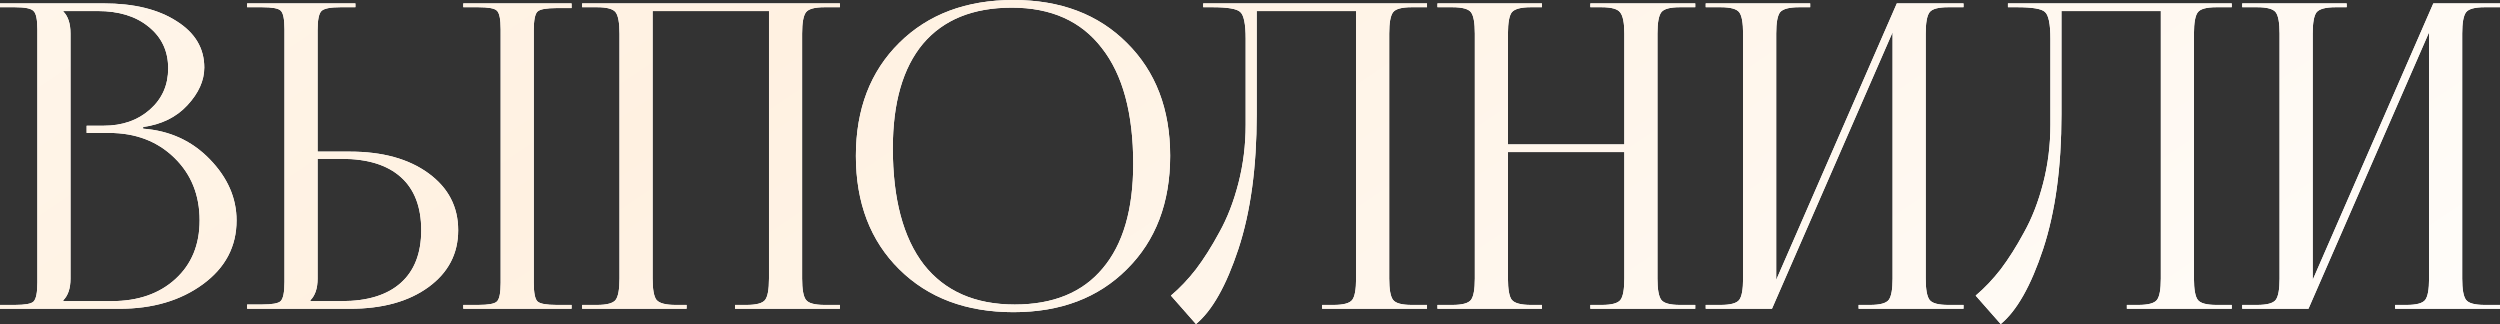 <?xml version="1.0" encoding="UTF-8"?> <svg xmlns="http://www.w3.org/2000/svg" viewBox="0 0 188.364 24.416" fill="none"><rect x="0" y="0" width="188.364" height="24.416" fill="#333333" stroke="none"/> <path d="M168.94 23.264V22.976H170.06C170.807 22.976 171.276 22.848 171.468 22.592C171.66 22.336 171.756 21.803 171.756 20.992V2.528C171.756 1.717 171.66 1.184 171.468 0.928C171.276 0.672 170.807 0.544 170.06 0.544H168.94V0.256H176.812V0.544H175.98C175.233 0.544 174.754 0.672 174.54 0.928C174.348 1.184 174.252 1.717 174.252 2.528V21.088L183.34 0.256H188.364V0.544H187.212C186.466 0.544 185.996 0.672 185.804 0.928C185.612 1.184 185.516 1.717 185.516 2.528V20.992C185.516 21.803 185.612 22.336 185.804 22.592C185.996 22.848 186.466 22.976 187.212 22.976H188.364V23.264H180.46V22.976H181.324C182.071 22.976 182.54 22.848 182.732 22.592C182.924 22.336 183.02 21.803 183.02 20.992V2.432L173.932 23.264H168.94Z" fill="white"></path> <path d="M168.94 23.264V22.976H170.06C170.807 22.976 171.276 22.848 171.468 22.592C171.66 22.336 171.756 21.803 171.756 20.992V2.528C171.756 1.717 171.66 1.184 171.468 0.928C171.276 0.672 170.807 0.544 170.06 0.544H168.94V0.256H176.812V0.544H175.98C175.233 0.544 174.754 0.672 174.54 0.928C174.348 1.184 174.252 1.717 174.252 2.528V21.088L183.34 0.256H188.364V0.544H187.212C186.466 0.544 185.996 0.672 185.804 0.928C185.612 1.184 185.516 1.717 185.516 2.528V20.992C185.516 21.803 185.612 22.336 185.804 22.592C185.996 22.848 186.466 22.976 187.212 22.976H188.364V23.264H180.46V22.976H181.324C182.071 22.976 182.54 22.848 182.732 22.592C182.924 22.336 183.02 21.803 183.02 20.992V2.432L173.932 23.264H168.94Z" fill="url(#paint0_linear_4_2479)"></path> <path d="M151.289 0.256H154.041H162.809H168.153V0.544H167.001C166.254 0.544 165.785 0.672 165.593 0.928C165.401 1.184 165.305 1.717 165.305 2.528V20.992C165.305 21.803 165.401 22.336 165.593 22.592C165.785 22.848 166.254 22.976 167.001 22.976H168.153V23.264H160.249V22.976H161.113C161.86 22.976 162.329 22.848 162.521 22.592C162.713 22.336 162.809 21.803 162.809 20.992V0.832H155.321V8.64C155.321 12.587 154.862 15.957 153.945 18.752C153.028 21.525 151.961 23.413 150.745 24.416L148.857 22.272C149.519 21.717 150.148 21.056 150.745 20.288C151.342 19.499 151.929 18.571 152.505 17.504C153.102 16.437 153.582 15.2 153.945 13.792C154.308 12.384 154.489 10.923 154.489 9.408V2.912C154.489 1.803 154.351 1.131 154.073 0.896C153.817 0.661 153.124 0.544 151.993 0.544H151.289V0.256Z" fill="white"></path> <path d="M151.289 0.256H154.041H162.809H168.153V0.544H167.001C166.254 0.544 165.785 0.672 165.593 0.928C165.401 1.184 165.305 1.717 165.305 2.528V20.992C165.305 21.803 165.401 22.336 165.593 22.592C165.785 22.848 166.254 22.976 167.001 22.976H168.153V23.264H160.249V22.976H161.113C161.86 22.976 162.329 22.848 162.521 22.592C162.713 22.336 162.809 21.803 162.809 20.992V0.832H155.321V8.64C155.321 12.587 154.862 15.957 153.945 18.752C153.028 21.525 151.961 23.413 150.745 24.416L148.857 22.272C149.519 21.717 150.148 21.056 150.745 20.288C151.342 19.499 151.929 18.571 152.505 17.504C153.102 16.437 153.582 15.2 153.945 13.792C154.308 12.384 154.489 10.923 154.489 9.408V2.912C154.489 1.803 154.351 1.131 154.073 0.896C153.817 0.661 153.124 0.544 151.993 0.544H151.289V0.256Z" fill="url(#paint1_linear_4_2479)"></path> <path d="M128.518 23.264V22.976H129.638C130.384 22.976 130.854 22.848 131.046 22.592C131.238 22.336 131.334 21.803 131.334 20.992V2.528C131.334 1.717 131.238 1.184 131.046 0.928C130.854 0.672 130.384 0.544 129.638 0.544H128.518V0.256H136.39V0.544H135.558C134.811 0.544 134.331 0.672 134.118 0.928C133.926 1.184 133.83 1.717 133.83 2.528V21.088L142.918 0.256H147.942V0.544H146.79C146.043 0.544 145.574 0.672 145.382 0.928C145.19 1.184 145.094 1.717 145.094 2.528V20.992C145.094 21.803 145.19 22.336 145.382 22.592C145.574 22.848 146.043 22.976 146.79 22.976H147.942V23.264H140.038V22.976H140.902C141.648 22.976 142.118 22.848 142.31 22.592C142.502 22.336 142.598 21.803 142.598 20.992V2.432L133.51 23.264H128.518Z" fill="white"></path> <path d="M128.518 23.264V22.976H129.638C130.384 22.976 130.854 22.848 131.046 22.592C131.238 22.336 131.334 21.803 131.334 20.992V2.528C131.334 1.717 131.238 1.184 131.046 0.928C130.854 0.672 130.384 0.544 129.638 0.544H128.518V0.256H136.39V0.544H135.558C134.811 0.544 134.331 0.672 134.118 0.928C133.926 1.184 133.83 1.717 133.83 2.528V21.088L142.918 0.256H147.942V0.544H146.79C146.043 0.544 145.574 0.672 145.382 0.928C145.19 1.184 145.094 1.717 145.094 2.528V20.992C145.094 21.803 145.19 22.336 145.382 22.592C145.574 22.848 146.043 22.976 146.79 22.976H147.942V23.264H140.038V22.976H140.902C141.648 22.976 142.118 22.848 142.31 22.592C142.502 22.336 142.598 21.803 142.598 20.992V2.432L133.51 23.264H128.518Z" fill="url(#paint2_linear_4_2479)"></path> <path d="M108.306 23.264V22.976H109.426C110.173 22.976 110.642 22.848 110.834 22.592C111.026 22.336 111.122 21.803 111.122 20.992V2.528C111.122 1.717 111.026 1.184 110.834 0.928C110.642 0.672 110.173 0.544 109.426 0.544H108.306V0.256H116.178V0.544H115.346C114.6 0.544 114.12 0.672 113.906 0.928C113.714 1.184 113.618 1.717 113.618 2.528V10.88H122.386V2.528C122.386 1.717 122.28 1.184 122.066 0.928C121.874 0.672 121.405 0.544 120.658 0.544H119.826V0.256H127.73V0.544H126.578C125.832 0.544 125.362 0.672 125.17 0.928C124.978 1.184 124.882 1.717 124.882 2.528V20.992C124.882 21.803 124.978 22.336 125.17 22.592C125.362 22.848 125.832 22.976 126.578 22.976H127.73V23.264H119.826V22.976H120.69C121.437 22.976 121.906 22.848 122.098 22.592C122.29 22.336 122.386 21.803 122.386 20.992V11.456H113.618V20.992C113.618 21.803 113.714 22.336 113.906 22.592C114.12 22.848 114.6 22.976 115.346 22.976H116.178V23.264H108.306Z" fill="white"></path> <path d="M108.306 23.264V22.976H109.426C110.173 22.976 110.642 22.848 110.834 22.592C111.026 22.336 111.122 21.803 111.122 20.992V2.528C111.122 1.717 111.026 1.184 110.834 0.928C110.642 0.672 110.173 0.544 109.426 0.544H108.306V0.256H116.178V0.544H115.346C114.6 0.544 114.12 0.672 113.906 0.928C113.714 1.184 113.618 1.717 113.618 2.528V10.88H122.386V2.528C122.386 1.717 122.28 1.184 122.066 0.928C121.874 0.672 121.405 0.544 120.658 0.544H119.826V0.256H127.73V0.544H126.578C125.832 0.544 125.362 0.672 125.17 0.928C124.978 1.184 124.882 1.717 124.882 2.528V20.992C124.882 21.803 124.978 22.336 125.17 22.592C125.362 22.848 125.832 22.976 126.578 22.976H127.73V23.264H119.826V22.976H120.69C121.437 22.976 121.906 22.848 122.098 22.592C122.29 22.336 122.386 21.803 122.386 20.992V11.456H113.618V20.992C113.618 21.803 113.714 22.336 113.906 22.592C114.12 22.848 114.6 22.976 115.346 22.976H116.178V23.264H108.306Z" fill="url(#paint3_linear_4_2479)"></path> <path d="M90.655 0.256H93.407H102.175H107.519V0.544H106.367C105.62 0.544 105.151 0.672 104.959 0.928C104.767 1.184 104.671 1.717 104.671 2.528V20.992C104.671 21.803 104.767 22.336 104.959 22.592C105.151 22.848 105.62 22.976 106.367 22.976H107.519V23.264H99.615V22.976H100.479C101.226 22.976 101.695 22.848 101.887 22.592C102.079 22.336 102.175 21.803 102.175 20.992V0.832H94.687V8.64C94.687 12.587 94.229 15.957 93.311 18.752C92.394 21.525 91.327 23.413 90.111 24.416L88.223 22.272C88.885 21.717 89.514 21.056 90.111 20.288C90.709 19.499 91.295 18.571 91.871 17.504C92.468 16.437 92.949 15.2 93.311 13.792C93.674 12.384 93.855 10.923 93.855 9.408V2.912C93.855 1.803 93.717 1.131 93.439 0.896C93.183 0.661 92.49 0.544 91.359 0.544H90.655V0.256Z" fill="white"></path> <path d="M90.655 0.256H93.407H102.175H107.519V0.544H106.367C105.62 0.544 105.151 0.672 104.959 0.928C104.767 1.184 104.671 1.717 104.671 2.528V20.992C104.671 21.803 104.767 22.336 104.959 22.592C105.151 22.848 105.62 22.976 106.367 22.976H107.519V23.264H99.615V22.976H100.479C101.226 22.976 101.695 22.848 101.887 22.592C102.079 22.336 102.175 21.803 102.175 20.992V0.832H94.687V8.64C94.687 12.587 94.229 15.957 93.311 18.752C92.394 21.525 91.327 23.413 90.111 24.416L88.223 22.272C88.885 21.717 89.514 21.056 90.111 20.288C90.709 19.499 91.295 18.571 91.871 17.504C92.468 16.437 92.949 15.2 93.311 13.792C93.674 12.384 93.855 10.923 93.855 9.408V2.912C93.855 1.803 93.717 1.131 93.439 0.896C93.183 0.661 92.49 0.544 91.359 0.544H90.655V0.256Z" fill="url(#paint4_linear_4_2479)"></path> <path d="M76.359 23.52C72.797 23.52 69.928 22.443 67.751 20.288C65.575 18.133 64.487 15.285 64.487 11.744C64.487 8.224 65.575 5.387 67.751 3.232C69.928 1.077 72.797 0 76.359 0C79.901 0 82.749 1.077 84.903 3.232C87.079 5.387 88.167 8.224 88.167 11.744C88.167 15.285 87.079 18.133 84.903 20.288C82.749 22.443 79.901 23.52 76.359 23.52ZM76.455 22.944C79.357 22.944 81.565 22.037 83.08 20.224C84.615 18.411 85.383 15.787 85.383 12.352C85.383 8.533 84.594 5.621 83.015 3.616C81.458 1.589 79.197 0.576 76.231 0.576C73.309 0.576 71.079 1.483 69.543 3.296C68.029 5.109 67.271 7.733 67.271 11.168C67.271 14.987 68.05 17.909 69.607 19.936C71.186 21.941 73.469 22.944 76.455 22.944Z" fill="white"></path> <path d="M76.359 23.52C72.797 23.52 69.928 22.443 67.751 20.288C65.575 18.133 64.487 15.285 64.487 11.744C64.487 8.224 65.575 5.387 67.751 3.232C69.928 1.077 72.797 0 76.359 0C79.901 0 82.749 1.077 84.903 3.232C87.079 5.387 88.167 8.224 88.167 11.744C88.167 15.285 87.079 18.133 84.903 20.288C82.749 22.443 79.901 23.52 76.359 23.52ZM76.455 22.944C79.357 22.944 81.565 22.037 83.08 20.224C84.615 18.411 85.383 15.787 85.383 12.352C85.383 8.533 84.594 5.621 83.015 3.616C81.458 1.589 79.197 0.576 76.231 0.576C73.309 0.576 71.079 1.483 69.543 3.296C68.029 5.109 67.271 7.733 67.271 11.168C67.271 14.987 68.05 17.909 69.607 19.936C71.186 21.941 73.469 22.944 76.455 22.944Z" fill="url(#paint5_linear_4_2479)"></path> <path d="M43.86 23.264V22.976H44.98C45.726 22.976 46.196 22.848 46.388 22.592C46.58 22.336 46.676 21.803 46.676 20.992V2.528C46.676 1.717 46.58 1.184 46.388 0.928C46.196 0.672 45.726 0.544 44.98 0.544H43.86V0.256H63.284V0.544H62.132C61.385 0.544 60.916 0.672 60.724 0.928C60.532 1.184 60.436 1.717 60.436 2.528V20.992C60.436 21.803 60.532 22.336 60.724 22.592C60.916 22.848 61.385 22.976 62.132 22.976H63.284V23.264H55.38V22.976H56.244C56.991 22.976 57.46 22.848 57.652 22.592C57.844 22.336 57.94 21.803 57.94 20.992V0.832H49.172V20.992C49.172 21.803 49.268 22.336 49.46 22.592C49.673 22.848 50.153 22.976 50.9 22.976H51.732V23.264H43.86Z" fill="white"></path> <path d="M43.86 23.264V22.976H44.98C45.726 22.976 46.196 22.848 46.388 22.592C46.58 22.336 46.676 21.803 46.676 20.992V2.528C46.676 1.717 46.58 1.184 46.388 0.928C46.196 0.672 45.726 0.544 44.98 0.544H43.86V0.256H63.284V0.544H62.132C61.385 0.544 60.916 0.672 60.724 0.928C60.532 1.184 60.436 1.717 60.436 2.528V20.992C60.436 21.803 60.532 22.336 60.724 22.592C60.916 22.848 61.385 22.976 62.132 22.976H63.284V23.264H55.38V22.976H56.244C56.991 22.976 57.46 22.848 57.652 22.592C57.844 22.336 57.94 21.803 57.94 20.992V0.832H49.172V20.992C49.172 21.803 49.268 22.336 49.46 22.592C49.673 22.848 50.153 22.976 50.9 22.976H51.732V23.264H43.86Z" fill="url(#paint6_linear_4_2479)"></path> <path d="M34.906 23.264V22.976H36.026C36.794 22.976 37.263 22.891 37.434 22.72C37.626 22.549 37.722 22.08 37.722 21.312V2.208C37.722 1.44 37.626 0.971 37.434 0.8C37.263 0.629 36.794 0.544 36.026 0.544H34.906V0.256H43.066V0.608H41.946C41.178 0.608 40.698 0.693 40.506 0.864C40.314 1.035 40.218 1.504 40.218 2.272V21.312C40.218 22.08 40.314 22.549 40.506 22.72C40.698 22.891 41.178 22.976 41.946 22.976H43.066V23.264H34.906ZM18.618 23.264V22.944H19.738C20.506 22.944 20.975 22.859 21.146 22.688C21.338 22.496 21.434 22.016 21.434 21.248V2.208C21.434 1.44 21.338 0.971 21.146 0.8C20.975 0.629 20.506 0.544 19.738 0.544H18.618V0.256H26.778V0.544H25.658C24.89 0.544 24.41 0.64 24.218 0.832C24.026 1.024 23.93 1.504 23.93 2.272V11.424H26.362C28.815 11.424 30.788 11.968 32.282 13.056C33.775 14.144 34.522 15.573 34.522 17.344C34.522 19.115 33.775 20.544 32.282 21.632C30.788 22.72 28.815 23.264 26.362 23.264H18.618ZM23.93 11.968V20.992C23.93 21.717 23.748 22.261 23.386 22.624V22.688H25.754C27.695 22.688 29.178 22.229 30.202 21.312C31.226 20.395 31.738 19.072 31.738 17.344C31.738 15.595 31.226 14.261 30.202 13.344C29.178 12.427 27.695 11.968 25.754 11.968H23.93Z" fill="white"></path> <path d="M34.906 23.264V22.976H36.026C36.794 22.976 37.263 22.891 37.434 22.72C37.626 22.549 37.722 22.08 37.722 21.312V2.208C37.722 1.44 37.626 0.971 37.434 0.8C37.263 0.629 36.794 0.544 36.026 0.544H34.906V0.256H43.066V0.608H41.946C41.178 0.608 40.698 0.693 40.506 0.864C40.314 1.035 40.218 1.504 40.218 2.272V21.312C40.218 22.08 40.314 22.549 40.506 22.72C40.698 22.891 41.178 22.976 41.946 22.976H43.066V23.264H34.906ZM18.618 23.264V22.944H19.738C20.506 22.944 20.975 22.859 21.146 22.688C21.338 22.496 21.434 22.016 21.434 21.248V2.208C21.434 1.44 21.338 0.971 21.146 0.8C20.975 0.629 20.506 0.544 19.738 0.544H18.618V0.256H26.778V0.544H25.658C24.89 0.544 24.41 0.64 24.218 0.832C24.026 1.024 23.93 1.504 23.93 2.272V11.424H26.362C28.815 11.424 30.788 11.968 32.282 13.056C33.775 14.144 34.522 15.573 34.522 17.344C34.522 19.115 33.775 20.544 32.282 21.632C30.788 22.72 28.815 23.264 26.362 23.264H18.618ZM23.93 11.968V20.992C23.93 21.717 23.748 22.261 23.386 22.624V22.688H25.754C27.695 22.688 29.178 22.229 30.202 21.312C31.226 20.395 31.738 19.072 31.738 17.344C31.738 15.595 31.226 14.261 30.202 13.344C29.178 12.427 27.695 11.968 25.754 11.968H23.93Z" fill="url(#paint7_linear_4_2479)"></path> <path d="M4.768 22.688H8.416C10.4 22.688 12 22.133 13.216 21.024C14.432 19.915 15.04 18.443 15.04 16.608C15.04 14.688 14.4 13.109 13.12 11.872C11.84 10.635 10.208 10.016 8.224 10.016H6.528V9.472H7.808C9.216 9.472 10.379 9.067 11.296 8.256C12.213 7.445 12.672 6.411 12.672 5.152C12.672 3.851 12.181 2.805 11.2 2.016C10.24 1.227 8.96 0.832 7.36 0.832H4.768V0.864C5.131 1.227 5.312 1.781 5.312 2.528V20.992C5.312 21.717 5.131 22.261 4.768 22.624V22.688ZM0 23.264V22.976H1.12C1.888 22.976 2.357 22.891 2.528 22.72C2.72 22.528 2.816 22.048 2.816 21.28V2.24C2.816 1.472 2.72 1.003 2.528 0.832C2.357 0.64 1.888 0.544 1.12 0.544H0V0.256H7.808C10.091 0.256 11.925 0.704 13.312 1.6C14.699 2.475 15.392 3.637 15.392 5.088C15.392 6.069 14.965 7.019 14.112 7.936C13.28 8.832 12.171 9.376 10.784 9.568V9.696C12.789 9.845 14.464 10.613 15.808 12C17.152 13.387 17.824 14.923 17.824 16.608C17.824 18.571 16.981 20.171 15.296 21.408C13.611 22.645 11.509 23.264 8.992 23.264H0Z" fill="white"></path> <path d="M4.768 22.688H8.416C10.4 22.688 12 22.133 13.216 21.024C14.432 19.915 15.04 18.443 15.04 16.608C15.04 14.688 14.4 13.109 13.12 11.872C11.84 10.635 10.208 10.016 8.224 10.016H6.528V9.472H7.808C9.216 9.472 10.379 9.067 11.296 8.256C12.213 7.445 12.672 6.411 12.672 5.152C12.672 3.851 12.181 2.805 11.2 2.016C10.24 1.227 8.96 0.832 7.36 0.832H4.768V0.864C5.131 1.227 5.312 1.781 5.312 2.528V20.992C5.312 21.717 5.131 22.261 4.768 22.624V22.688ZM0 23.264V22.976H1.12C1.888 22.976 2.357 22.891 2.528 22.72C2.72 22.528 2.816 22.048 2.816 21.28V2.24C2.816 1.472 2.72 1.003 2.528 0.832C2.357 0.64 1.888 0.544 1.12 0.544H0V0.256H7.808C10.091 0.256 11.925 0.704 13.312 1.6C14.699 2.475 15.392 3.637 15.392 5.088C15.392 6.069 14.965 7.019 14.112 7.936C13.28 8.832 12.171 9.376 10.784 9.568V9.696C12.789 9.845 14.464 10.613 15.808 12C17.152 13.387 17.824 14.923 17.824 16.608C17.824 18.571 16.981 20.171 15.296 21.408C13.611 22.645 11.509 23.264 8.992 23.264H0Z" fill="url(#paint8_linear_4_2479)"></path> <defs> <linearGradient id="paint0_linear_4_2479" x1="-144.106" y1="3.188" x2="148.514" y2="439.414" gradientUnits="userSpaceOnUse"> <stop stop-color="white"></stop> <stop offset="0.215" stop-color="#FFF1E1"></stop> <stop offset="0.42" stop-color="white"></stop> <stop offset="0.53" stop-color="#FFF1E1"></stop> <stop offset="0.624" stop-color="white"></stop> <stop offset="0.815" stop-color="#FFF1E1"></stop> <stop offset="1" stop-color="white"></stop> </linearGradient> <linearGradient id="paint1_linear_4_2479" x1="-144.105" y1="3.188" x2="148.515" y2="439.414" gradientUnits="userSpaceOnUse"> <stop stop-color="white"></stop> <stop offset="0.215" stop-color="#FFF1E1"></stop> <stop offset="0.42" stop-color="white"></stop> <stop offset="0.53" stop-color="#FFF1E1"></stop> <stop offset="0.624" stop-color="white"></stop> <stop offset="0.815" stop-color="#FFF1E1"></stop> <stop offset="1" stop-color="white"></stop> </linearGradient> <linearGradient id="paint2_linear_4_2479" x1="-144.105" y1="3.188" x2="148.515" y2="439.414" gradientUnits="userSpaceOnUse"> <stop stop-color="white"></stop> <stop offset="0.215" stop-color="#FFF1E1"></stop> <stop offset="0.42" stop-color="white"></stop> <stop offset="0.53" stop-color="#FFF1E1"></stop> <stop offset="0.624" stop-color="white"></stop> <stop offset="0.815" stop-color="#FFF1E1"></stop> <stop offset="1" stop-color="white"></stop> </linearGradient> <linearGradient id="paint3_linear_4_2479" x1="-144.106" y1="3.188" x2="148.514" y2="439.414" gradientUnits="userSpaceOnUse"> <stop stop-color="white"></stop> <stop offset="0.215" stop-color="#FFF1E1"></stop> <stop offset="0.42" stop-color="white"></stop> <stop offset="0.53" stop-color="#FFF1E1"></stop> <stop offset="0.624" stop-color="white"></stop> <stop offset="0.815" stop-color="#FFF1E1"></stop> <stop offset="1" stop-color="white"></stop> </linearGradient> <linearGradient id="paint4_linear_4_2479" x1="-144.105" y1="3.188" x2="148.515" y2="439.414" gradientUnits="userSpaceOnUse"> <stop stop-color="white"></stop> <stop offset="0.215" stop-color="#FFF1E1"></stop> <stop offset="0.42" stop-color="white"></stop> <stop offset="0.53" stop-color="#FFF1E1"></stop> <stop offset="0.624" stop-color="white"></stop> <stop offset="0.815" stop-color="#FFF1E1"></stop> <stop offset="1" stop-color="white"></stop> </linearGradient> <linearGradient id="paint5_linear_4_2479" x1="-144.105" y1="3.188" x2="148.515" y2="439.414" gradientUnits="userSpaceOnUse"> <stop stop-color="white"></stop> <stop offset="0.215" stop-color="#FFF1E1"></stop> <stop offset="0.42" stop-color="white"></stop> <stop offset="0.53" stop-color="#FFF1E1"></stop> <stop offset="0.624" stop-color="white"></stop> <stop offset="0.815" stop-color="#FFF1E1"></stop> <stop offset="1" stop-color="white"></stop> </linearGradient> <linearGradient id="paint6_linear_4_2479" x1="-144.106" y1="3.188" x2="148.514" y2="439.414" gradientUnits="userSpaceOnUse"> <stop stop-color="white"></stop> <stop offset="0.215" stop-color="#FFF1E1"></stop> <stop offset="0.42" stop-color="white"></stop> <stop offset="0.53" stop-color="#FFF1E1"></stop> <stop offset="0.624" stop-color="white"></stop> <stop offset="0.815" stop-color="#FFF1E1"></stop> <stop offset="1" stop-color="white"></stop> </linearGradient> <linearGradient id="paint7_linear_4_2479" x1="-144.105" y1="3.188" x2="148.515" y2="439.414" gradientUnits="userSpaceOnUse"> <stop stop-color="white"></stop> <stop offset="0.215" stop-color="#FFF1E1"></stop> <stop offset="0.42" stop-color="white"></stop> <stop offset="0.53" stop-color="#FFF1E1"></stop> <stop offset="0.624" stop-color="white"></stop> <stop offset="0.815" stop-color="#FFF1E1"></stop> <stop offset="1" stop-color="white"></stop> </linearGradient> <linearGradient id="paint8_linear_4_2479" x1="-144.106" y1="3.188" x2="148.514" y2="439.414" gradientUnits="userSpaceOnUse"> <stop stop-color="white"></stop> <stop offset="0.215" stop-color="#FFF1E1"></stop> <stop offset="0.42" stop-color="white"></stop> <stop offset="0.53" stop-color="#FFF1E1"></stop> <stop offset="0.624" stop-color="white"></stop> <stop offset="0.815" stop-color="#FFF1E1"></stop> <stop offset="1" stop-color="white"></stop> </linearGradient> </defs> </svg> 